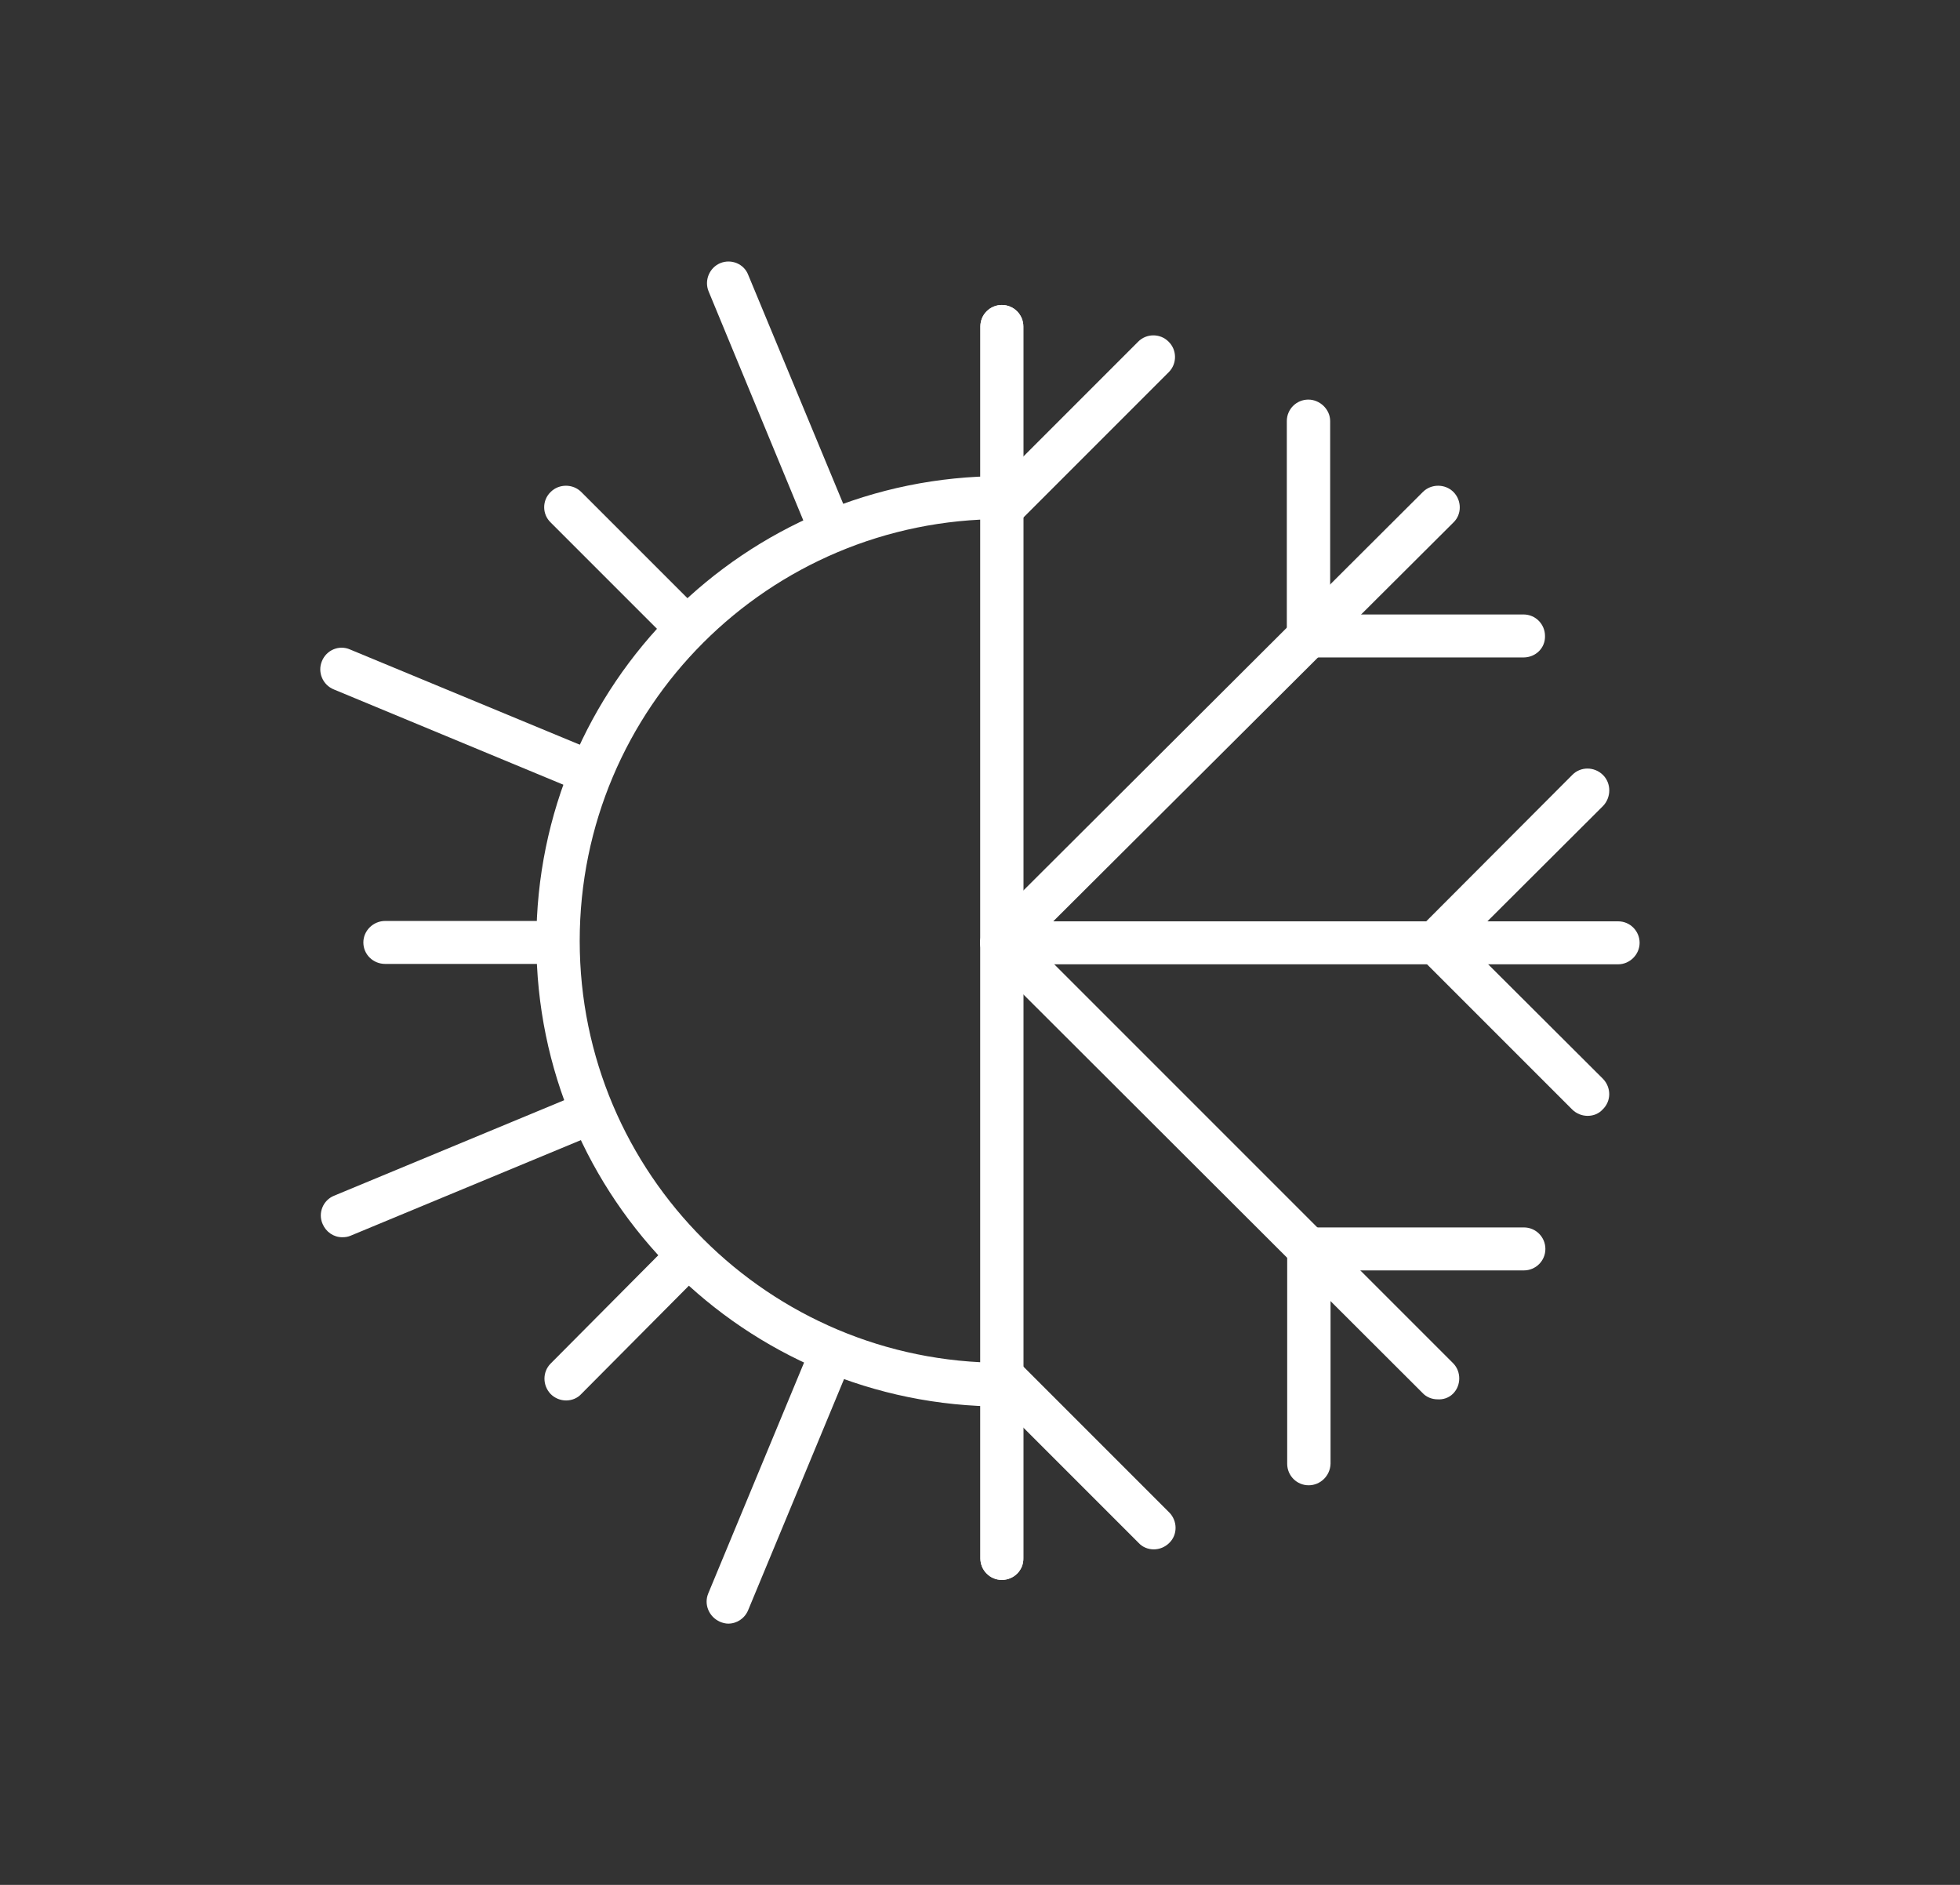 <?xml version="1.0" encoding="utf-8"?>
<!-- Generator: Adobe Illustrator 26.3.1, SVG Export Plug-In . SVG Version: 6.00 Build 0)  -->
<svg version="1.1" id="Ebene_1" xmlns="http://www.w3.org/2000/svg" xmlns:xlink="http://www.w3.org/1999/xlink" x="0px" y="0px"
	 viewBox="0 0 52 50" style="enable-background:new 0 0 52 50;" xml:space="preserve">
<rect x="0" y="0" width="52" height="50" fill="#333333" stroke="none"/>
<style type="text/css">
	.st0{fill:none;stroke:#FFFFFF;stroke-width:1.5;stroke-linecap:round;stroke-miterlimit:10;}
	.st1{fill:#FFFFFF;}
	.st2{fill:none;stroke:#FFFFFF;stroke-width:1.5;stroke-miterlimit:10;}
	.st3{fill:none;stroke:#FFFFFF;stroke-width:1.469;stroke-linecap:round;stroke-miterlimit:10;}
</style>
<g>
	<g>
		<path class="st1" d="M26.58,41.91c-0.32,0-0.57-0.26-0.57-0.57V8.66c0-0.32,0.26-0.57,0.57-0.57c0.32,0,0.57,0.26,0.57,0.57v32.67
			C27.16,41.65,26.9,41.91,26.58,41.91"/>
		<path class="st1" d="M26.58,37.31c-6.82,0-12.35-5.52-12.35-12.34c0-6.82,5.53-12.34,12.35-12.34c0.32,0,0.57,0.26,0.57,0.57
			c0,0.32-0.26,0.57-0.57,0.57c-6.19,0-11.2,5.01-11.2,11.19c0,6.18,5.02,11.19,11.2,11.19c0.32,0,0.57,0.26,0.57,0.57
			C27.16,37.06,26.9,37.31,26.58,37.31"/>
		<path class="st1" d="M26.58,41.91c-0.32,0-0.57-0.26-0.57-0.57V8.66c0-0.32,0.26-0.57,0.57-0.57c0.32,0,0.57,0.26,0.57,0.57v32.67
			C27.16,41.65,26.9,41.91,26.58,41.91"/>
		<path class="st1" d="M26.58,14.07c-0.32,0-0.58-0.25-0.58-0.57c0-0.15,0.06-0.3,0.17-0.41l4.02-4.02
			c0.22-0.23,0.59-0.23,0.81-0.01c0.23,0.22,0.23,0.59,0.01,0.81l-4.02,4.02C26.89,14.01,26.74,14.07,26.58,14.07"/>
		<path class="st1" d="M30.61,41.1c-0.15,0-0.3-0.06-0.4-0.17l-4.02-4.02c-0.22-0.22-0.23-0.59,0-0.81c0,0,0,0,0,0
			c0.22-0.22,0.59-0.22,0.81,0l4.02,4.02c0.22,0.22,0.23,0.59,0,0.81C30.91,41.04,30.76,41.1,30.61,41.1"/>
		<path class="st1" d="M42.93,25.58H26.58c-0.32,0-0.57-0.26-0.57-0.57c0-0.32,0.26-0.57,0.57-0.57h16.35
			c0.32,0,0.57,0.26,0.57,0.57C43.5,25.32,43.24,25.58,42.93,25.58"/>
		<path class="st1" d="M42.12,29.6c-0.15,0-0.3-0.06-0.41-0.17L37.28,25l4.43-4.44c0.22-0.23,0.59-0.23,0.82,0
			c0.22,0.22,0.22,0.59,0,0.82L38.9,25l3.63,3.62c0.22,0.23,0.22,0.59-0.01,0.81C42.42,29.54,42.28,29.6,42.12,29.6L42.12,29.6z"/>
		<path class="st1" d="M38.14,37.12c-0.15,0-0.3-0.06-0.4-0.17L26.17,25.4c-0.21-0.24-0.18-0.6,0.06-0.81
			c0.21-0.18,0.53-0.18,0.75,0l11.57,11.57c0.22,0.22,0.22,0.59,0,0.81C38.44,37.08,38.29,37.13,38.14,37.12"/>
		<path class="st1" d="M34.72,39.4c-0.32,0-0.57-0.26-0.57-0.57v-6.27h6.28c0.32,0,0.57,0.26,0.57,0.57c0,0.32-0.26,0.57-0.57,0.57
			h-5.13v5.13C35.29,39.15,35.03,39.4,34.72,39.4"/>
		<path class="st1" d="M26.58,25.58c-0.15,0-0.3-0.06-0.41-0.17c-0.22-0.22-0.22-0.59,0-0.81l11.58-11.55
			c0.22-0.22,0.59-0.22,0.81,0c0.22,0.22,0.23,0.59,0,0.81c0,0,0,0,0,0L26.98,25.4C26.88,25.51,26.73,25.57,26.58,25.58"/>
		<path class="st1" d="M40.42,17.44h-6.28v-6.27c0-0.32,0.26-0.57,0.57-0.57s0.58,0.26,0.58,0.57v5.13h5.13
			c0.32,0,0.57,0.26,0.57,0.57C41,17.19,40.74,17.44,40.42,17.44"/>
		<path class="st1" d="M10.22,24.43c-0.32,0-0.58,0.26-0.58,0.57c0,0.32,0.26,0.57,0.58,0.57h4.6V25v-0.57H10.22z"/>
		<path class="st1" d="M21.55,14.38c0.35-0.16,0.7-0.31,1.06-0.44l-2.76-6.65C19.74,7,19.4,6.86,19.11,6.98
			c-0.29,0.12-0.43,0.46-0.31,0.75L21.55,14.38z"/>
		<path class="st1" d="M8.86,18.29l6.65,2.76c0.13-0.36,0.28-0.71,0.44-1.06l-6.66-2.76C9,17.1,8.66,17.24,8.54,17.54
			C8.42,17.83,8.56,18.17,8.86,18.29"/>
		<path class="st1" d="M17.87,17.12c0.26-0.29,0.53-0.57,0.81-0.81l-3.26-3.26c-0.22-0.22-0.59-0.22-0.81,0
			c-0.23,0.22-0.23,0.59,0,0.81c0,0,0,0,0,0L17.87,17.12z"/>
		<path class="st1" d="M21.55,35.62l-2.76,6.65c-0.12,0.29,0.02,0.62,0.31,0.75c0.07,0.03,0.15,0.05,0.22,0.05
			c0.23,0,0.44-0.14,0.53-0.36l2.76-6.65C22.25,35.93,21.9,35.78,21.55,35.62"/>
		<path class="st1" d="M15.51,28.96l-6.65,2.76c-0.29,0.12-0.43,0.46-0.3,0.75c0.09,0.21,0.29,0.35,0.52,0.35
			c0.08,0,0.15-0.01,0.22-0.04l6.65-2.76C15.79,29.67,15.64,29.32,15.51,28.96"/>
		<path class="st1" d="M27.13,24.88v-0.1L26.6,23.5v3l0.53-1.27v-0.1c0-0.04,0-0.08,0-0.11C27.14,24.97,27.14,24.93,27.13,24.88"/>
		<path class="st1" d="M17.87,32.89l-3.26,3.28c-0.22,0.22-0.22,0.58,0,0.81c0.11,0.11,0.26,0.17,0.41,0.17
			c0.15,0,0.3-0.06,0.4-0.17l3.26-3.28C18.4,33.43,18.13,33.16,17.87,32.89"/>
	</g>
</g>
</svg>
